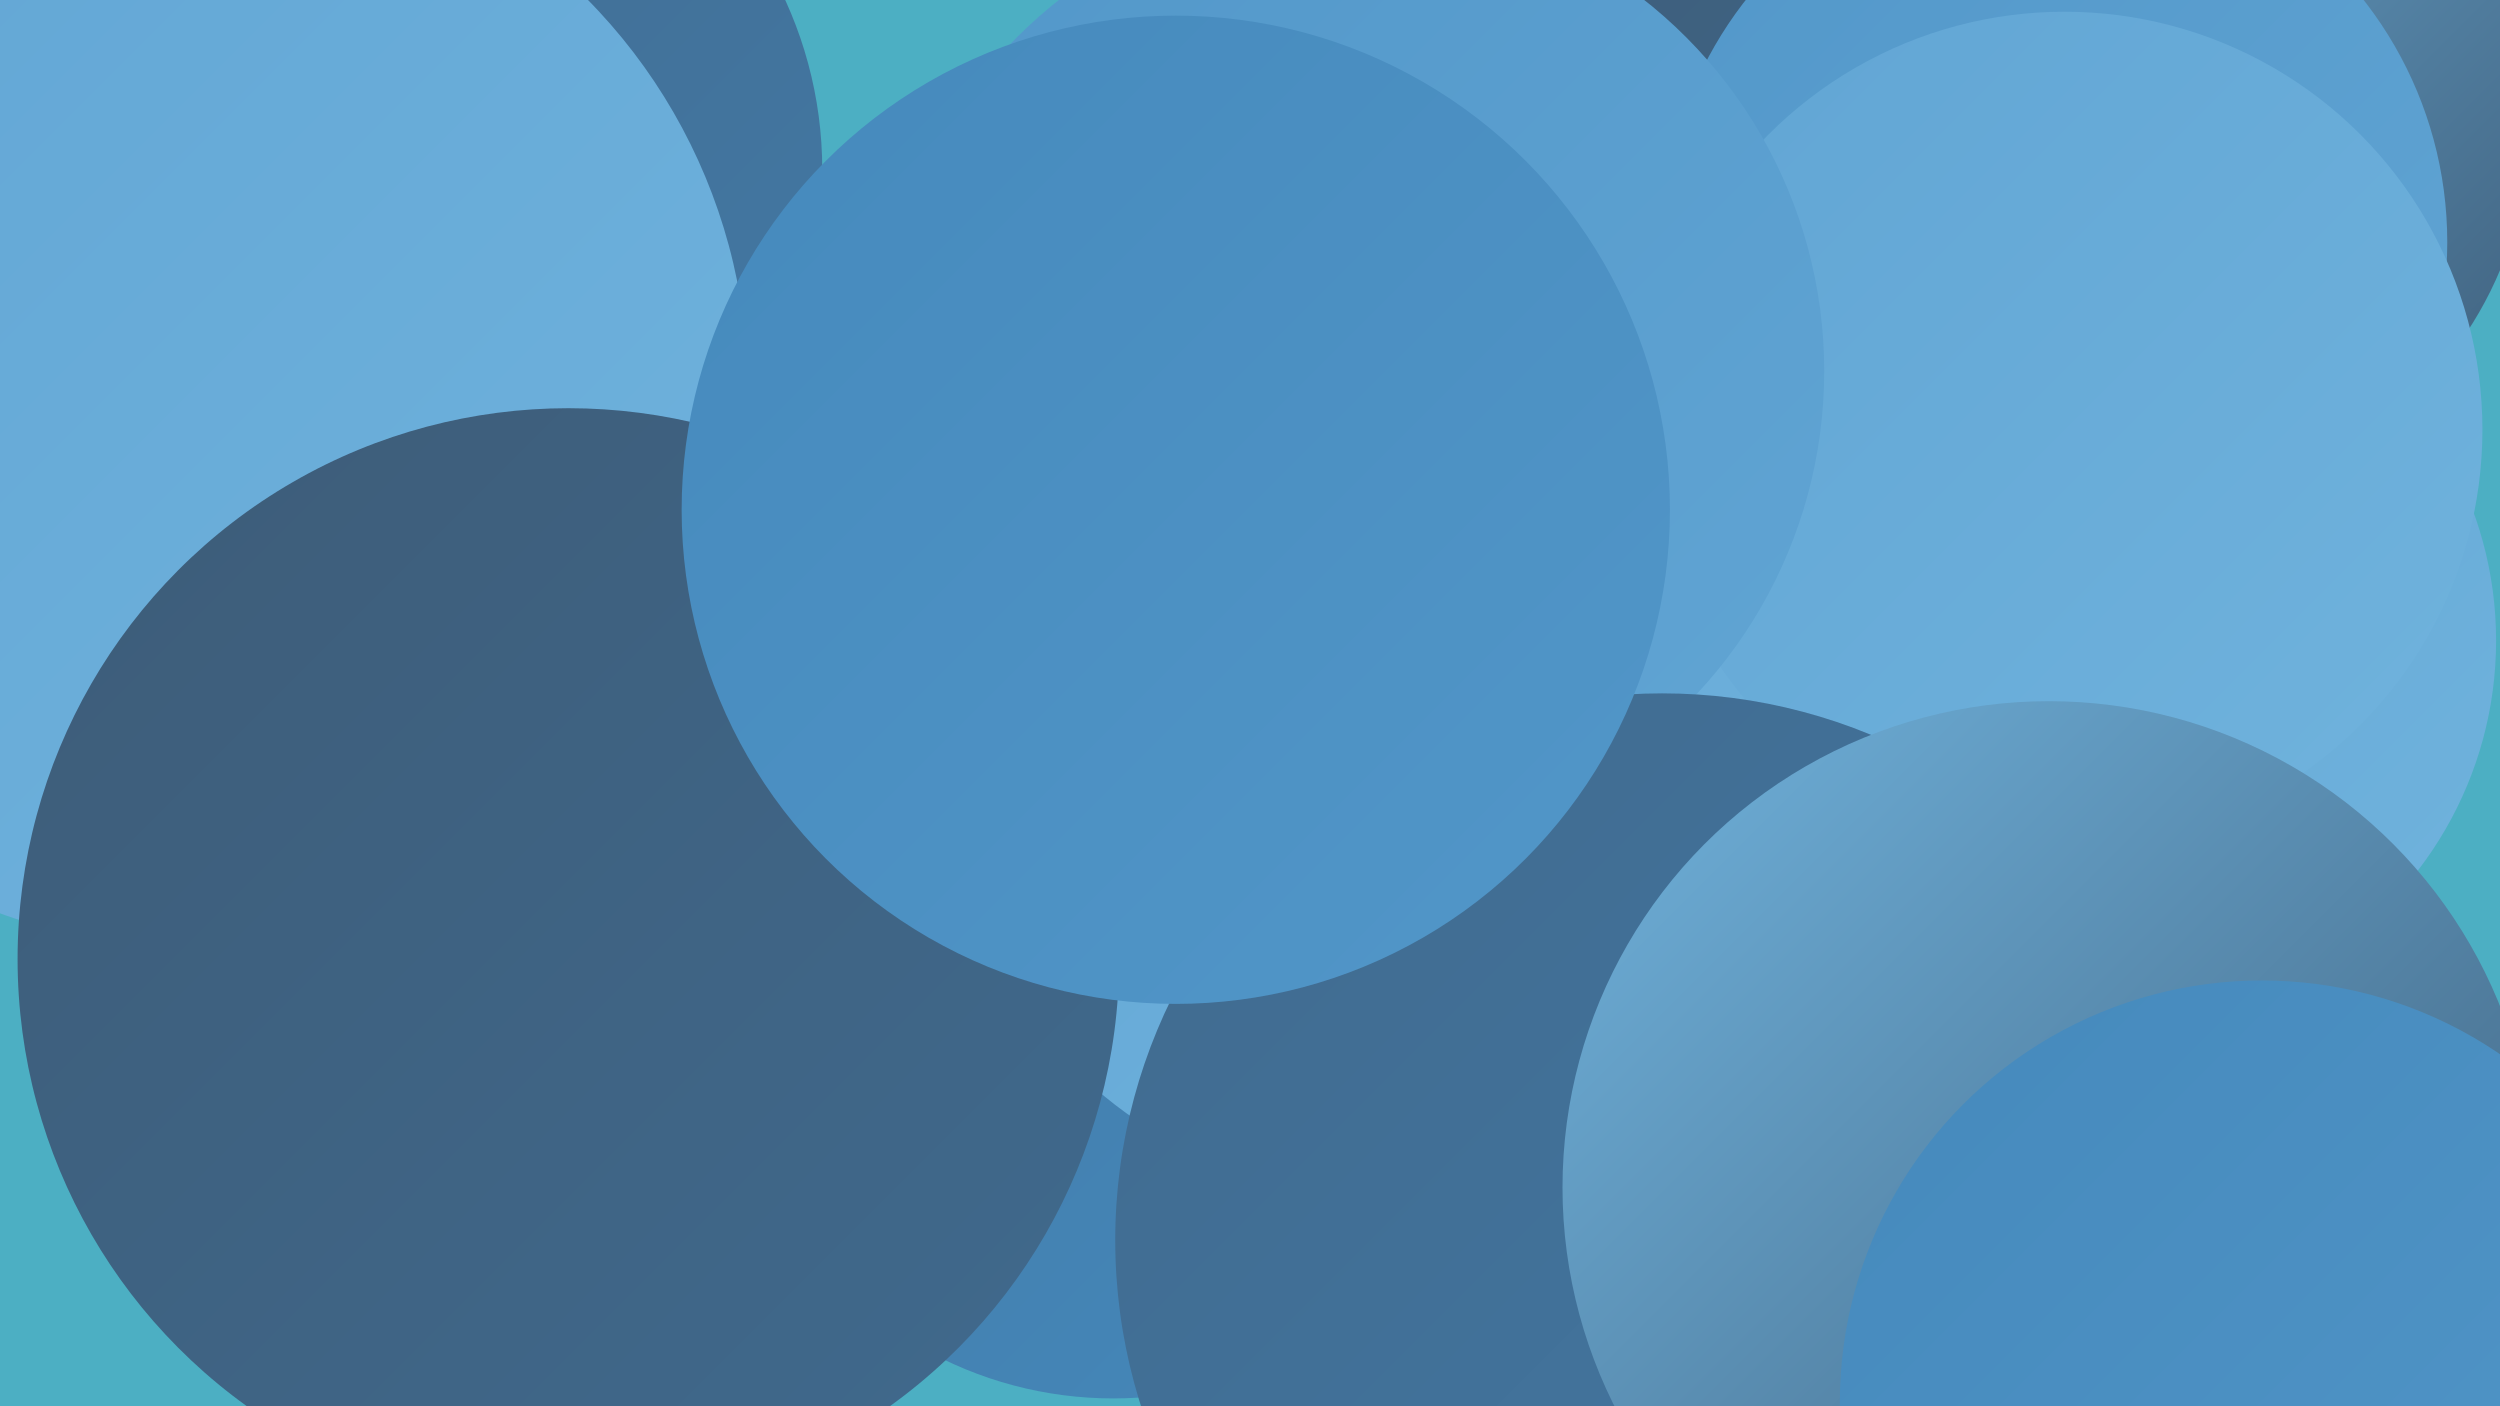 <?xml version="1.0" encoding="UTF-8"?><svg width="1280" height="720" xmlns="http://www.w3.org/2000/svg"><defs><linearGradient id="grad0" x1="0%" y1="0%" x2="100%" y2="100%"><stop offset="0%" style="stop-color:#3d5c78;stop-opacity:1" /><stop offset="100%" style="stop-color:#406a8e;stop-opacity:1" /></linearGradient><linearGradient id="grad1" x1="0%" y1="0%" x2="100%" y2="100%"><stop offset="0%" style="stop-color:#406a8e;stop-opacity:1" /><stop offset="100%" style="stop-color:#4379a5;stop-opacity:1" /></linearGradient><linearGradient id="grad2" x1="0%" y1="0%" x2="100%" y2="100%"><stop offset="0%" style="stop-color:#4379a5;stop-opacity:1" /><stop offset="100%" style="stop-color:#4589bc;stop-opacity:1" /></linearGradient><linearGradient id="grad3" x1="0%" y1="0%" x2="100%" y2="100%"><stop offset="0%" style="stop-color:#4589bc;stop-opacity:1" /><stop offset="100%" style="stop-color:#5297c9;stop-opacity:1" /></linearGradient><linearGradient id="grad4" x1="0%" y1="0%" x2="100%" y2="100%"><stop offset="0%" style="stop-color:#5297c9;stop-opacity:1" /><stop offset="100%" style="stop-color:#61a5d4;stop-opacity:1" /></linearGradient><linearGradient id="grad5" x1="0%" y1="0%" x2="100%" y2="100%"><stop offset="0%" style="stop-color:#61a5d4;stop-opacity:1" /><stop offset="100%" style="stop-color:#70b3dd;stop-opacity:1" /></linearGradient><linearGradient id="grad6" x1="0%" y1="0%" x2="100%" y2="100%"><stop offset="0%" style="stop-color:#70b3dd;stop-opacity:1" /><stop offset="100%" style="stop-color:#3d5c78;stop-opacity:1" /></linearGradient></defs><rect width="1280" height="720" fill="#4cafc3" /><circle cx="37" cy="215" r="215" fill="url(#grad0)" /><circle cx="1085" cy="328" r="193" fill="url(#grad5)" /><circle cx="863" cy="189" r="254" fill="url(#grad0)" /><circle cx="1103" cy="64" r="192" fill="url(#grad6)" /><circle cx="720" cy="221" r="203" fill="url(#grad1)" /><circle cx="1016" cy="594" r="194" fill="url(#grad0)" /><circle cx="212" cy="87" r="209" fill="url(#grad1)" /><circle cx="1052" cy="124" r="201" fill="url(#grad4)" /><circle cx="570" cy="517" r="199" fill="url(#grad2)" /><circle cx="698" cy="401" r="208" fill="url(#grad5)" /><circle cx="1057" cy="220" r="214" fill="url(#grad5)" /><circle cx="692" cy="190" r="242" fill="url(#grad4)" /><circle cx="851" cy="635" r="280" fill="url(#grad1)" /><circle cx="1049" cy="608" r="249" fill="url(#grad6)" /><circle cx="217" cy="446" r="204" fill="url(#grad3)" /><circle cx="656" cy="243" r="183" fill="url(#grad3)" /><circle cx="98" cy="200" r="285" fill="url(#grad5)" /><circle cx="291" cy="491" r="282" fill="url(#grad0)" /><circle cx="1158" cy="718" r="216" fill="url(#grad3)" /><circle cx="602" cy="261" r="253" fill="url(#grad3)" /></svg>